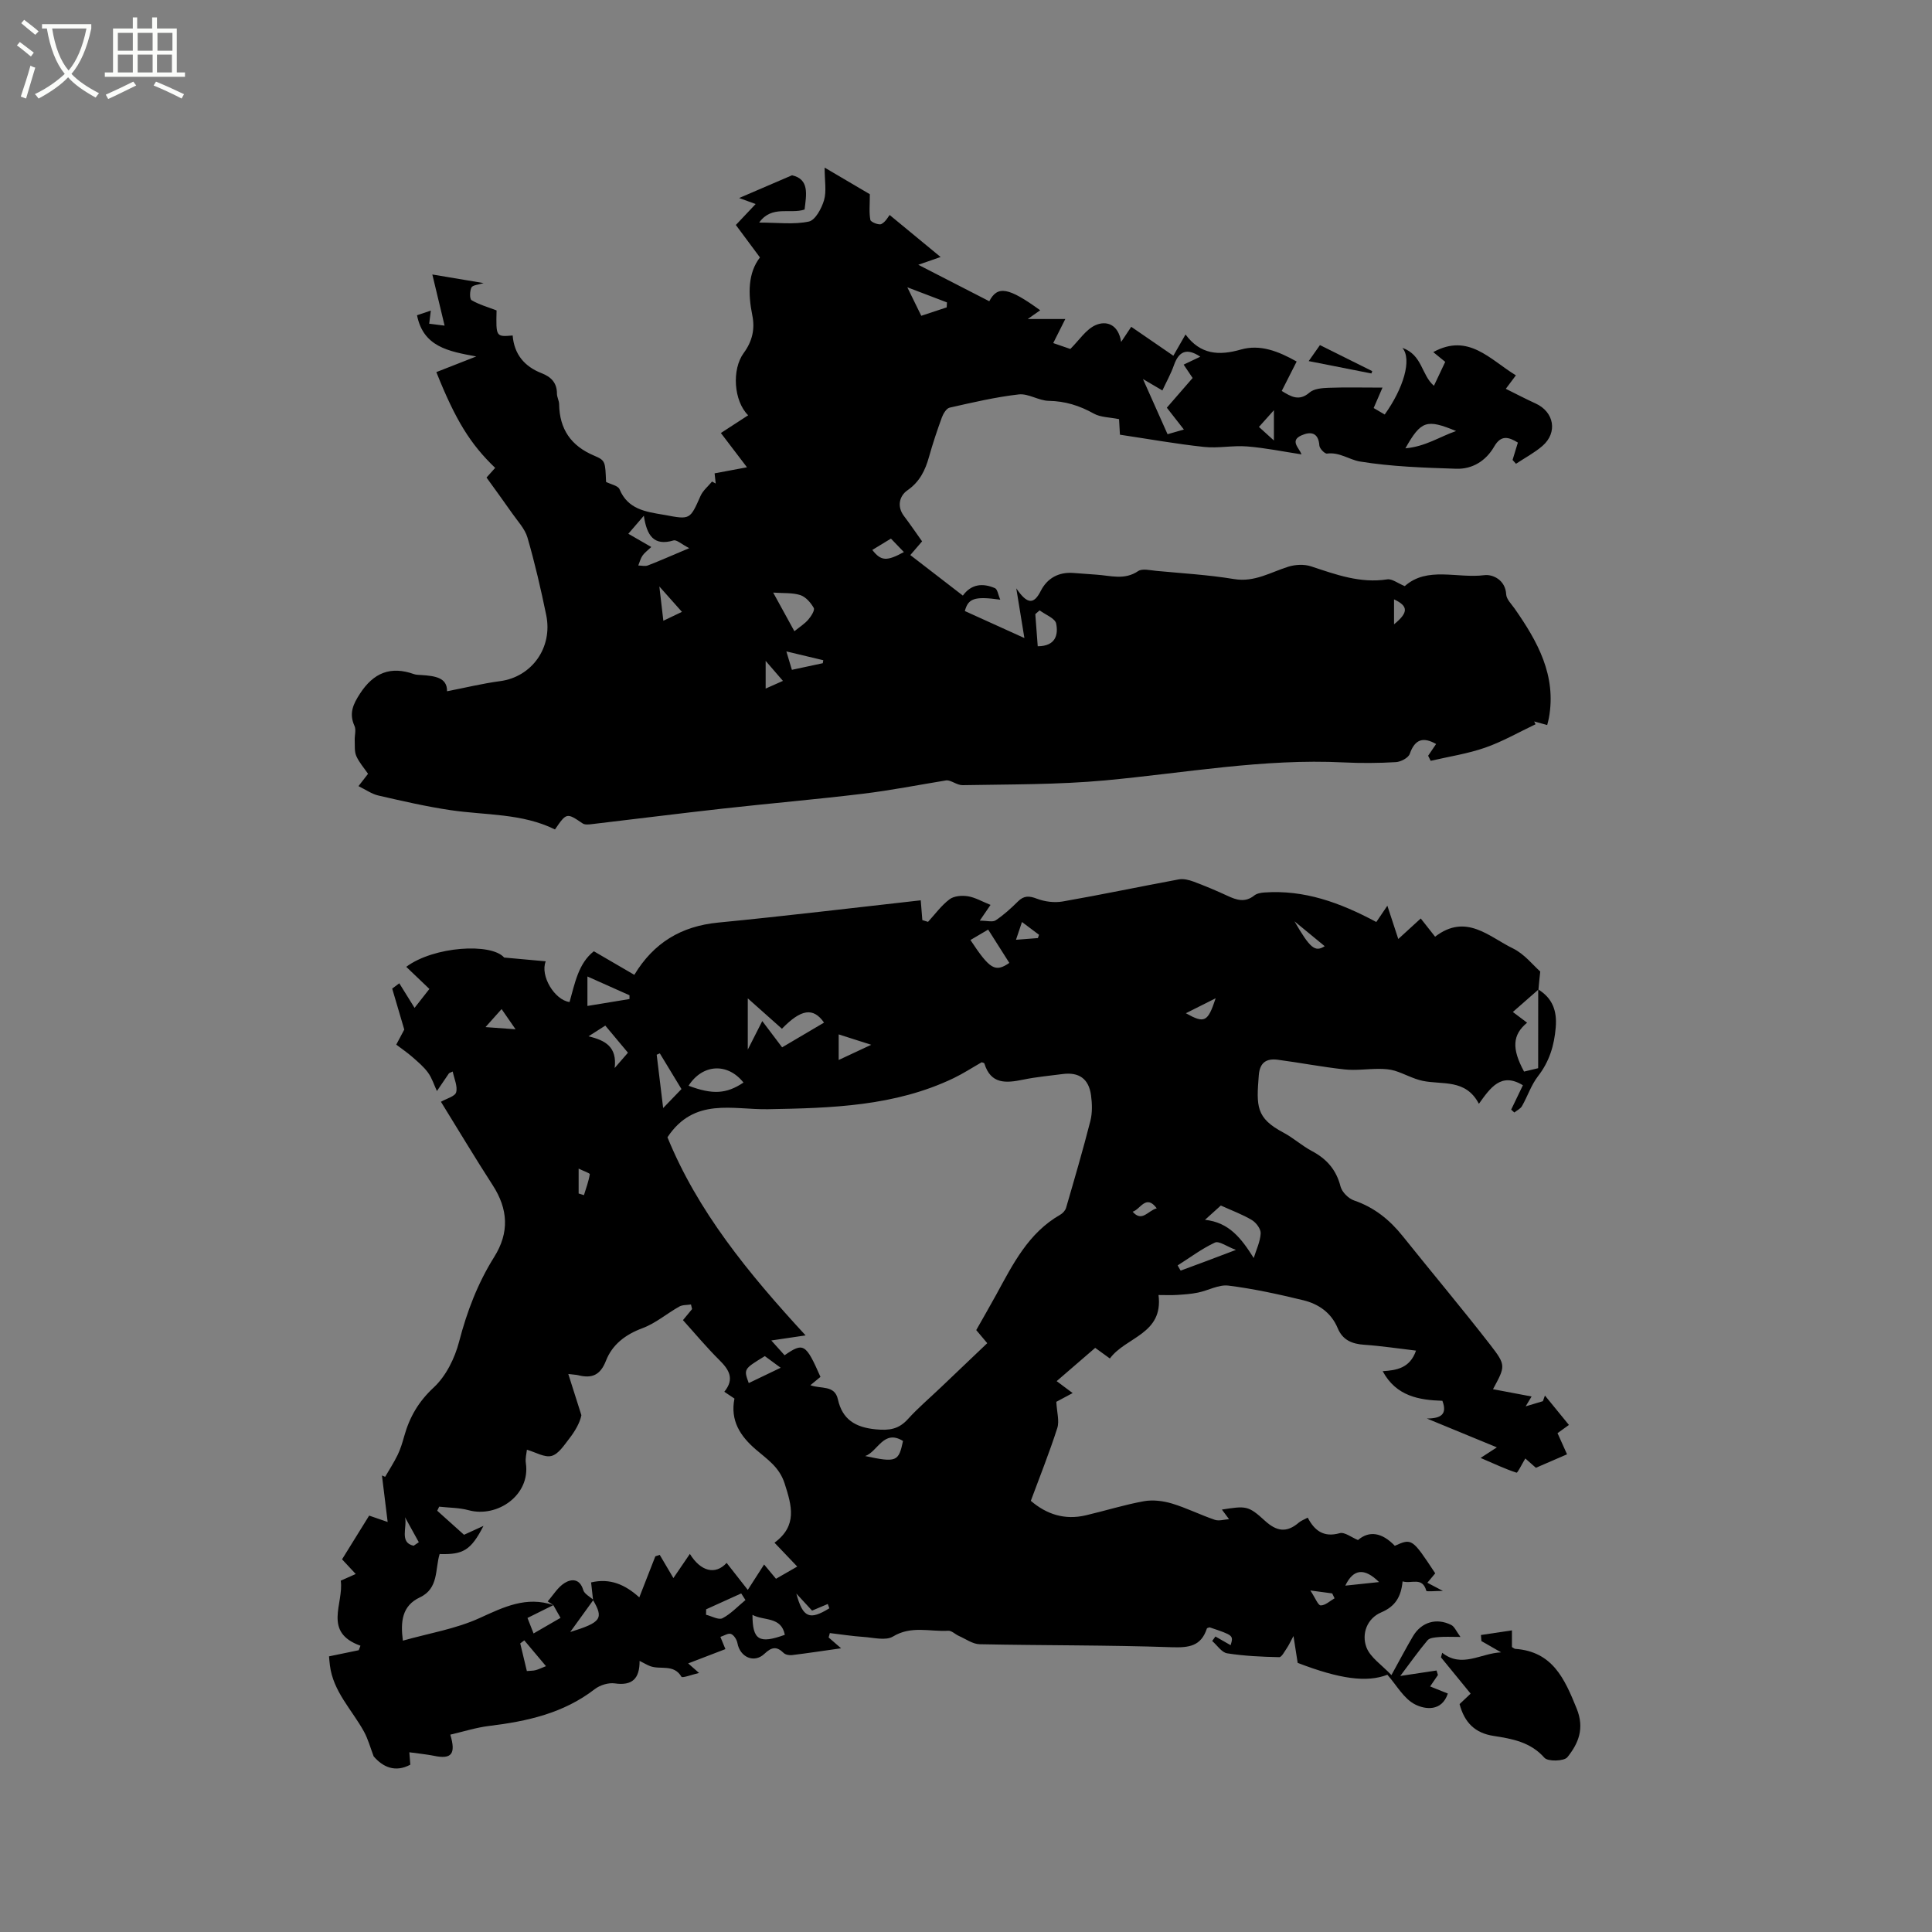 <svg enable-background="new 0 0 400 400" viewBox="0 0 400 400" xmlns="http://www.w3.org/2000/svg"><rect x="0" y="0" width="400" height="400" fill="#808080" stroke="none"/><path d="m6.4 11.7c-1-.8-1.9-1.6-2.9-2.3l.6-.7c.9.7 1.9 1.4 2.9 2.2zm-2.1 8.3c.7-2.1 1.4-4.2 2-6.4.2.1.6.3 1 .4-.7 2.3-1.3 4.4-1.9 6.4zm3-12.8c-1.1-.9-2.1-1.7-2.9-2.4l.6-.7c1 .8 2 1.5 3 2.4zm1.4-1.3v-.9h10.2v.9c-.9 4.2-2.3 7.3-4.1 9.4 1.3 1.4 3.2 2.7 5.7 4-.2.2-.4.5-.7.9-2.5-1.4-4.4-2.7-5.7-4.2-1.4 1.5-3.5 3-6.1 4.4 0 0 0 0-.1-.1-.3-.4-.5-.7-.7-.8 2.7-1.3 4.7-2.8 6.2-4.2-1.8-2.2-3-5.3-3.7-9.4zm9.2 0h-7.1c.6 3.8 1.7 6.7 3.4 8.7 1.7-2 2.9-4.8 3.7-8.7z" fill="#fbfcfa"/><path d="m31.6 3.6h.9v2.3h4.1v9.1h1.7v.9h-16.6v-.9h1.7v-9.1h4.1v-2.3h.9v2.3h3.1v-2.3zm-4 13.3.6.8c-1.9.9-3.8 1.9-5.8 2.8-.2-.3-.3-.6-.5-.9 2-.9 3.9-1.8 5.7-2.7zm-3.2-10.1v3.7h3.1v-3.7zm0 4.5v3.7h3.1v-3.7zm4.1-4.5v3.7h3.1v-3.7zm0 4.5v3.7h3.1v-3.7zm9.1 9.1c-2.1-1.1-4.1-2-5.8-2.7l.5-.8c2.2.9 4.1 1.8 5.8 2.6zm-1.9-13.6h-3.1v3.7h3.1zm-3.2 4.5v3.7h3.1v-3.7z" fill="#fbfcfa"/><path d="m318.47 204.85c2.94 1.81 3.91 4.39 3.63 7.83-.31 3.79-1.32 7.11-3.69 10.16-1.4 1.81-2.14 4.13-3.29 6.15-.32.57-1.05.9-1.59 1.34-.22-.2-.44-.4-.66-.59.81-1.68 1.61-3.36 2.43-5.05-4.51-2.76-6.73.52-9.11 3.84-2.74-5.23-7.58-3.89-11.68-4.76-1.96-.42-3.78-1.48-5.72-2.08-1.04-.32-2.18-.39-3.28-.39-2.38-.01-4.8.37-7.15.11-4.62-.5-9.19-1.39-13.8-2-2.3-.3-3.73.5-3.94 3.2-.51 6.43-.61 8.86 5.11 11.89 2.05 1.09 3.81 2.71 5.86 3.8 3.08 1.63 5.07 3.88 5.95 7.34.3 1.16 1.64 2.51 2.8 2.9 4.18 1.43 7.37 4 10.07 7.38 6.03 7.53 12.23 14.91 18.15 22.53 3.3 4.26 3.1 4.41.55 9.17 2.66.5 5.19.98 7.99 1.51-.32.54-.58.96-1.23 2.04 1.58-.47 2.57-.77 3.57-1.07.14-.39.28-.78.42-1.17 1.64 2.01 3.29 4.03 4.97 6.09-1.05.76-1.65 1.19-2.36 1.7.62 1.38 1.22 2.71 1.97 4.38-2.29.99-4.55 1.97-6.45 2.79-.92-.81-1.6-1.41-2.19-1.93-.78 1.29-1.59 3.01-1.82 2.94-2.27-.73-4.45-1.77-7.44-3.05 1.68-1.09 2.4-1.56 3.37-2.19-4.7-1.94-9.17-3.78-14.49-5.97 3.02-.01 4.24-.94 3.21-3.67-4.78-.15-9.56-.92-12.36-6.13 2.82-.19 5.63-.58 6.9-4.26-3.68-.43-7.19-.97-10.71-1.21-2.54-.17-4.48-.97-5.5-3.43-1.33-3.2-3.96-5.02-7.13-5.79-5.12-1.24-10.29-2.38-15.5-3.03-2.01-.25-4.18 1.02-6.31 1.45-1.41.29-2.86.39-4.3.48-1.21.08-2.43.02-3.86.02 1.03 8.13-6.77 8.65-10.07 13.14-1.13-.82-1.97-1.42-3.04-2.2-2.49 2.15-5.03 4.34-7.98 6.89 1.09.82 2.08 1.55 3.31 2.47-1.59.85-2.87 1.54-3.38 1.81.11 2.17.67 3.97.2 5.43-1.61 5.03-3.58 9.94-5.48 15.07 3.28 2.82 7.05 4.02 11.39 3 4.02-.94 7.97-2.19 12.03-2.92 1.85-.33 3.95-.07 5.77.47 3.03.91 5.9 2.36 8.9 3.38.87.3 1.96-.07 2.95-.13-.54-.73-1.08-1.45-1.48-1.99 4.97-.76 5.43-.87 8.88 2.29 2.45 2.25 4.53 2.57 7.04.41.47-.4 1.1-.62 1.85-1.03 1.4 2.68 3.29 4.15 6.61 3.22 1.03-.29 2.46.88 3.8 1.42 2.29-1.97 4.94-1.61 7.62 1.19 3.54-1.58 3.59-1.54 8.37 5.7-.47.56-.98 1.17-1.63 1.95.87.46 1.66.87 3.21 1.69-1.71 0-3.36.2-3.43-.03-.82-2.96-3.06-1.38-4.91-1.94-.31 3.14-1.46 5.16-4.43 6.42-2.9 1.23-4.12 4.41-3.05 7.24.8 2.1 3.16 3.61 5.17 5.74 1.8-3.27 3.07-5.69 4.46-8.04 1.74-2.94 4.87-3.88 7.94-2.33.66.34 1.02 1.29 1.89 2.47-1.97 0-3.23-.08-4.47.03-.81.07-1.9.14-2.34.66-1.88 2.23-3.56 4.62-5.65 7.39 2.91-.44 5.21-.78 7.51-1.13.1.31.2.62.29.93-.5.73-1 1.46-1.62 2.37 1.35.54 2.5 1 3.67 1.47-1.26 3.79-4.72 3.3-6.77 2.26-2.35-1.18-3.86-4.02-5.75-6.15-4.22 1.64-9.82.91-18.57-2.46-.25-1.6-.5-3.22-.87-5.56-.68 1.26-.97 1.92-1.37 2.5-.48.69-1.07 1.89-1.59 1.88-3.6-.08-7.23-.24-10.78-.8-1.13-.18-2.06-1.67-3.09-2.55.22-.31.45-.62.67-.93 1.05.6 2.11 1.2 3.15 1.8.6-2.03.6-2.03-4.36-3.7-.19.08-.51.12-.56.25-1.2 3.66-3.69 3.99-7.29 3.87-13.24-.46-26.5-.35-39.75-.62-1.44-.03-2.87-1.08-4.29-1.71-.76-.33-1.5-1.12-2.21-1.08-3.8.23-7.66-1.11-11.44 1.19-1.5.91-4.03.23-6.08.09-2.34-.16-4.66-.52-7-.8-.08.3-.17.61-.25.91.72.63 1.45 1.26 2.58 2.24-3.62.51-6.88 1.01-10.16 1.41-.56.07-1.36-.07-1.73-.44-1.45-1.41-2.47-1.26-3.98.17-2.14 2.03-5.06.7-5.59-2.2-.13-.72-.72-1.67-1.34-1.91-.57-.22-1.45.38-2.19.61.32.78.64 1.57 1.04 2.53-2.3.88-4.83 1.86-7.71 2.96.78.68 1.35 1.19 2.25 1.98-1.44.33-3.46 1.1-3.64.79-1.61-2.73-4.41-1.39-6.52-2.22-.66-.26-1.27-.63-2.15-1.07.02 3.67-1.51 5.18-5.13 4.66-1.31-.19-3.06.35-4.13 1.17-6.48 5.02-14.03 6.68-21.91 7.64-2.7.33-5.34 1.18-8.02 1.8 1.21 4.02.24 5.13-3.34 4.39-1.61-.33-3.25-.47-5.14-.74.09 1.18.14 1.87.2 2.57-3.13 1.68-5.71.48-7.59-1.73-.66-1.72-1.14-3.55-2.02-5.15-2.48-4.5-6.37-8.27-7.04-13.7-.09-.7-.14-1.41-.18-1.85 2.17-.45 4.16-.86 6.15-1.27.12-.31.24-.62.36-.93-7.86-2.82-3.41-8.7-4.08-13.47 1.06-.47 2-.89 3.1-1.38-.89-.95-1.74-1.86-2.83-3.04 1.89-3.05 3.81-6.16 5.61-9.05 1.23.42 2.28.79 3.83 1.32-.44-3.61-.81-6.62-1.18-9.63.22.09.44.19.66.28.88-1.52 1.84-2.99 2.6-4.56.59-1.23.99-2.57 1.36-3.89 1.1-3.92 2.95-7.13 6.1-10.05 2.54-2.36 4.37-6.07 5.26-9.51 1.62-6.23 3.86-12.09 7.26-17.51 3.17-5.06 2.89-9.91-.32-14.87-3.68-5.69-7.15-11.51-10.71-17.26 1.18-.68 2.92-1.11 3.15-1.96.34-1.23-.4-2.77-.71-4.3-.52.25-.71.28-.79.39-.84 1.21-1.66 2.43-2.48 3.65-.6-1.28-1.02-2.69-1.84-3.81-.9-1.24-2.13-2.26-3.29-3.28-1.02-.89-2.15-1.65-3.29-2.52.75-1.41 1.39-2.61 1.66-3.12-.95-3.23-1.73-5.86-2.5-8.48.49-.37.98-.73 1.47-1.1.95 1.54 1.91 3.07 3.16 5.09 1.24-1.58 2.06-2.64 3.07-3.92-1.5-1.44-3.17-3.03-4.79-4.58 5.72-4.26 17.59-4.99 20.27-1.92 3.39.31 5.94.54 8.61.78-1.22 2.97 1.84 8.03 4.93 8.43 1.1-3.86 1.82-8 5.03-10.51 2.98 1.74 5.68 3.3 8.38 4.88 4-6.63 9.7-10.08 17.37-10.82 14.01-1.36 27.99-3.06 41.93-4.61.12 1.49.22 2.79.33 4.1.39.12.79.24 1.18.36 1.46-1.59 2.75-3.39 4.45-4.67.92-.7 2.57-.83 3.79-.63 1.51.24 2.93 1.08 4.7 1.79-.67.98-1.18 1.71-2.23 3.26 1.51 0 2.67.36 3.3-.07 1.66-1.11 3.17-2.48 4.6-3.9 1.25-1.24 2.32-1.19 3.94-.57 1.63.62 3.62.87 5.33.57 8.03-1.4 16.01-3.09 24.03-4.57.96-.18 2.09.1 3.04.45 2.38.89 4.73 1.87 7.03 2.94 1.9.89 3.66 1.46 5.55-.05.53-.43 1.38-.58 2.1-.63 8.2-.58 15.54 2.02 23.18 6.11.57-.84 1.5-2.21 2.29-3.37.8 2.43 1.44 4.39 2.26 6.89 1.85-1.69 3.08-2.81 4.65-4.25 1.01 1.28 1.97 2.5 2.97 3.77 6.43-4.93 11.16.03 16.12 2.43 2.38 1.16 4.19 3.5 5.65 4.78-.17 1.61-.28 2.66-.37 3.73-1.71 1.52-3.43 3.02-5.3 4.65 1.35 1.01 2.13 1.6 2.95 2.22-3.05 2.51-3.21 5.36-.63 10.12 1.04-.25 2.13-.51 2.92-.7.01-5.63.01-10.97.01-16.31zm-195.61 126.39c-1.6 2.22-3.2 4.43-4.8 6.65 6.48-2.01 6.92-2.8 4.73-6.61-.14-1.2-.27-2.4-.41-3.66 3.97-.93 7.08.48 9.98 3.1 1.19-3.05 2.26-5.77 3.32-8.5.3-.1.6-.2.91-.3.92 1.56 1.84 3.12 2.83 4.8 1.04-1.53 2.21-3.24 3.41-5 2.24 3.64 5.29 4.42 7.61 1.86 1.42 1.81 2.83 3.61 4.38 5.59 1.23-1.92 2.25-3.5 3.38-5.26.86 1.04 1.59 1.92 2.46 2.96 1.46-.84 2.85-1.64 4.4-2.53-1.7-1.78-3.07-3.22-4.71-4.94 4.79-3.54 3.58-7.65 2.1-12.26-1.1-3.43-3.63-5.02-5.98-7.05-3.2-2.76-5.32-5.96-4.41-10.53-.59-.4-1.26-.85-2.1-1.41 2.17-2.66 1-4.56-1.02-6.56-2.62-2.59-4.99-5.45-7.54-8.27.73-.88 1.31-1.58 1.89-2.29-.08-.32-.15-.63-.23-.95-.81.13-1.74.05-2.42.43-2.57 1.44-4.89 3.46-7.61 4.47-3.54 1.31-6.26 3.39-7.57 6.74-1.17 3.02-2.94 3.72-5.77 3-.37-.09-.77-.1-2.03-.25 1.01 3.18 1.86 5.86 2.71 8.53-.29 1.52-1.29 3.28-2.52 4.86-1.06 1.36-2.21 3.18-3.65 3.57s-3.29-.76-5.11-1.28c-.07.73-.37 1.79-.22 2.77.99 6.61-5.9 11.38-11.86 9.75-1.95-.53-4.05-.5-6.08-.73-.14.28-.27.56-.41.84 2.04 1.83 4.08 3.66 5.55 4.98 1.86-.85 2.95-1.34 4.03-1.84-2.61 5.08-4.22 5.97-9.08 5.83-.97 3.13-.14 7.12-4.11 8.98-3.67 1.73-4.02 4.99-3.5 8.95 5.41-1.53 10.96-2.43 15.89-4.68 5.02-2.29 9.67-4.58 15.27-2.68-1.69.84-3.39 1.68-5.36 2.66.39 1 .74 1.88 1.26 3.21 2.13-1.24 3.86-2.24 5.58-3.23-.71-1.26-1.1-1.96-1.5-2.65-.39-.25-.77-.51-1.16-.76 1.15-1.31 2.1-2.94 3.52-3.82 1.41-.87 3.14-.92 3.84 1.46.24.83 1.38 1.38 2.11 2.05zm15.33-95.78c6.21 15.22 16.58 27.99 28.6 41.02-2.74.41-4.74.7-7.1 1.05 1.04 1.16 1.91 2.12 2.75 3.06 3.92-2.71 4.39-2.41 7.43 4.48-.58.48-1.18.97-2.09 1.72 2.24.83 5.03-.09 5.7 2.94.92 4.13 3.57 5.79 7.83 6.2 2.83.27 4.76-.02 6.67-2.13 2.13-2.35 4.57-4.41 6.87-6.61 3.19-3.03 6.37-6.07 9.55-9.1-.92-1.09-1.57-1.87-2.28-2.71 1.42-2.52 2.8-4.89 4.12-7.3 3.45-6.31 6.65-12.81 13.28-16.59.51-.29 1.04-.87 1.2-1.42 1.74-5.98 3.49-11.96 5.03-17.99.43-1.69.37-3.61.13-5.36-.48-3.4-2.51-4.79-5.88-4.35-2.73.36-5.48.6-8.17 1.16-3.52.72-6.7 1.01-8.03-3.36-.04-.12-.36-.16-.55-.24-1.93 1.1-3.8 2.32-5.79 3.28-12.19 5.85-25.32 6.2-38.45 6.44-7.32.13-15.28-2.55-20.82 5.81zm23.74-18.62c2.59-1.53 5.62-3.32 8.68-5.12-2.26-3.23-4.78-2.78-8.72 1.27-2.16-1.92-4.32-3.84-7.07-6.29v10.61c1.04-2.05 1.79-3.53 3-5.91 1.59 2.09 2.74 3.62 4.11 5.44zm97.64 43.62c.52-1.69 1.34-3.37 1.44-5.09.06-.9-.92-2.22-1.79-2.75-1.93-1.17-4.09-1.95-6.46-3.03-.87.79-2.04 1.84-3.28 2.96 5.02.54 7.52 3.84 10.09 7.91zm-105.64-36.33c-3.34-4.19-8.52-3.81-11.37.66 4.95 1.86 7.82 1.72 11.37-.66zm46.99-29.51c4.02 6.08 5.12 6.75 8.05 4.74-1.43-2.25-2.86-4.52-4.38-6.9-1.35.79-2.5 1.47-3.67 2.16zm-70.59 12.22c0-.26 0-.52 0-.78-2.83-1.26-5.66-2.53-8.71-3.89v6.1c3.04-.49 5.87-.96 8.71-1.43zm10.76 18.64c-1.42-2.35-2.95-4.87-4.48-7.39-.22.09-.43.19-.65.28.44 3.61.88 7.22 1.34 11.04 1.34-1.38 2.41-2.5 3.79-3.93zm114.79 33.3c-1.92-.72-3.49-1.91-4.34-1.52-2.71 1.26-5.16 3.11-7.72 4.73.34.57.59 1.09.64 1.07 3.47-1.26 6.91-2.57 11.42-4.28zm-76.75 42.68c6.46 1.38 6.93 1.17 7.83-3.12-4.02-2.49-5.2 2.19-7.83 3.12zm-23.34 32.88c.01 5.23 1.38 6.05 6.7 4.13-.74-3.84-4.36-2.85-6.7-4.13zm-9.59-1.15c-.01.38-.02.75-.02 1.13 1.16.28 2.61 1.13 3.4.72 1.76-.92 3.19-2.48 4.76-3.77-.29-.46-.59-.91-.88-1.37-2.42 1.09-4.84 2.19-7.26 3.29zm12.15-52.42c-4.39 2.68-4.39 2.68-3.33 5.58 2.13-1.02 4.27-2.05 6.61-3.17-1.18-.86-2.26-1.66-3.28-2.41zm-28.34-62.82c-1.62-1.94-3.13-3.75-4.69-5.61-1.22.78-2.16 1.38-3.48 2.22 3.52.83 5.95 2.2 5.42 6.56 1.16-1.35 1.89-2.18 2.75-3.17zm50.37-1.64c-2.56-.82-4.56-1.46-6.74-2.15v5.3c2.21-1.04 4.07-1.91 6.74-3.15zm-71.3 129.66c.8-.07 1.33-.05 1.81-.18.59-.15 1.14-.43 2.15-.83-1.6-1.91-3.04-3.62-4.49-5.34-.28.21-.56.42-.84.63.43 1.81.87 3.61 1.37 5.72zm136.44-136.19c3.86 2.15 4.53 1.87 6.17-3.1-1.98 1-3.96 1.99-6.17 3.1zm33.01 118.51c2.46-.26 4.49-.48 6.99-.74-3.04-3-5.32-2.75-6.99.74zm-174.68-119.37c-.96 1.08-1.93 2.16-3.33 3.73 2.48.18 4.16.3 6.22.45-1.14-1.65-1.95-2.81-2.89-4.18zm15.95 38.18c.37.11.73.23 1.1.34.44-1.43.97-2.85 1.21-4.32.04-.23-1.3-.67-2.31-1.17zm148.21-56.35c3.25 5.62 4.26 6.42 6.26 5.15-2.12-1.74-4.19-3.44-6.26-5.15zm-96.3 142.23c-.11-.3-.22-.59-.33-.89-1.05.45-2.1.89-3.25 1.37-.88-.96-1.89-2.05-3.26-3.53 1.37 5.05 2.76 5.56 6.84 3.05zm62.79-82.11c1.96 2.26 3.17-.24 4.99-.7-2.24-3.03-3.39.26-4.99.7zm-148.86 69.16c.36-.24.71-.49 1.07-.73-.95-1.73-1.91-3.45-2.86-5.18.52 2.02-1.25 5.26 1.79 5.91zm124.71-125.46c1.77-.14 3.15-.24 4.53-.35.08-.23.16-.46.24-.68-1.1-.82-2.19-1.65-3.53-2.65-.46 1.33-.78 2.28-1.24 3.68zm65.96 136.34c-.16-.34-.33-.67-.49-1.01-1.19-.16-2.37-.32-4.53-.61 1.05 1.57 1.59 3.08 2.15 3.09.96.01 1.92-.93 2.87-1.47z"/><path d="m295.68 156.47c.55-.81 1.1-1.62 1.65-2.43-2.65-1.51-4.38-1.04-5.46 2.05-.29.82-1.85 1.64-2.86 1.7-3.59.21-7.21.24-10.81.06-16.63-.83-32.94 2.2-49.38 3.72-9.79.9-19.67.81-29.51.99-1.18.02-2.39-1.05-3.34-1-5.78.94-11.54 2.08-17.35 2.78-9.66 1.17-19.37 2-29.04 3.08-9.06 1.01-18.1 2.16-27.15 3.22-.59.07-1.36.14-1.8-.16-3.3-2.23-3.33-2.25-5.73 1.25-6.83-3.38-14.37-2.92-21.64-4-5.01-.74-9.96-1.89-14.9-3.02-1.38-.31-2.62-1.21-4.14-1.95.77-.99 1.33-1.71 1.98-2.55-.84-1.23-1.86-2.37-2.44-3.7-.41-.95-.27-2.16-.32-3.26-.04-.99.33-2.14-.05-2.96-1.17-2.59-.29-4.49 1.16-6.71 2.8-4.3 6.33-5.73 11.16-4.01.49.17 1.05.15 1.57.19 2.72.19 5.35.5 5.27 3.36 3.72-.72 7.34-1.61 11.01-2.1 6.5-.86 10.92-6.9 9.53-13.67-1.11-5.39-2.35-10.76-3.88-16.04-.53-1.84-2.05-3.42-3.19-5.06-1.69-2.43-3.45-4.82-5.29-7.38.62-.7 1.21-1.35 1.79-2-5.17-4.95-8.23-9.94-12.18-19.83 2.51-.98 5.02-1.97 8.27-3.24-5.86-1.07-10.97-2.03-12.27-8.53.78-.26 1.63-.55 2.86-.97-.13 1.04-.22 1.76-.34 2.72.8.1 1.59.2 3.19.4-.95-3.98-1.81-7.54-2.54-10.59 3.57.6 6.91 1.16 10.62 1.78-1.08.35-2.26.4-2.52.91-.37.73-.4 2.38.02 2.63 1.56.92 3.37 1.42 5.18 2.12-.13 5.48-.13 5.48 3.33 5.19.31 3.87 2.43 6.42 6 7.81 1.96.76 3.18 1.99 3.17 4.24 0 .72.44 1.44.45 2.17.08 5.17 2.45 8.64 7.28 10.67 2.37 1 2.25 1.29 2.44 5.43.97.5 2.48.76 2.79 1.52 1.72 4.13 5.36 4.64 9.02 5.26.1.02.21.03.31.05 5.31 1.01 5.25.99 7.45-3.96.5-1.11 1.57-1.97 2.37-2.95.26.14.51.27.76.41-.07-.67-.14-1.35-.23-2.11 2.74-.51 5.44-1.02 8.14-1.52-.32.29-.65.59-.97.88-1.85-2.43-3.69-4.86-5.87-7.71 1.88-1.22 3.69-2.4 5.65-3.67-2.98-2.94-3.44-9.46-.92-12.9 1.79-2.43 2.35-5 1.78-7.78-.92-4.52-.89-8.82 1.58-12-1.85-2.5-3.45-4.65-4.99-6.72 1.57-1.67 2.7-2.86 4.1-4.34-1.26-.46-2.07-.75-3.42-1.24 3.84-1.65 7.16-3.08 10.95-4.71 3.63.82 2.97 3.98 2.6 7.09-2.96 1-6.8-.96-9.4 2.7 3.82 0 7.17.45 10.28-.21 1.34-.28 2.65-2.73 3.15-4.43.54-1.84.12-3.97.12-6.74 3.69 2.17 6.9 4.06 9.36 5.51 0 2.19-.18 3.81.11 5.32.09.45 1.76 1.12 2.27.86.9-.46 1.46-1.57 1.72-1.88 3.33 2.75 6.85 5.64 10.55 8.7-1.26.44-2.64.92-4.62 1.61 5.21 2.68 9.95 5.11 14.7 7.55 1.71-3.29 3.98-2.89 10.54 1.87-.66.46-1.27.89-2.58 1.81h7.78c-.74 1.47-1.59 3.16-2.5 4.98 1.03.35 2.4.82 3.54 1.22 1.83-1.81 3.24-4.06 5.24-4.94 2.17-.95 4.7-.24 5.28 3.49.91-1.36 1.4-2.1 2.09-3.14 2.86 1.97 5.7 3.92 8.72 5.99.82-1.42 1.58-2.76 2.52-4.4 3.1 4.2 6.95 4.41 11.46 3.12 3.96-1.13 7.71.32 11.55 2.48-1.03 2.03-2.04 4.03-3.09 6.09 1.96 1.21 3.61 2.19 5.77.32.91-.79 2.57-.92 3.91-.97 3.48-.13 6.96-.04 11.18-.04-.77 1.78-1.23 2.83-1.83 4.23.63.37 1.47.86 2.29 1.34 3.84-5.36 5.7-11.39 3.66-13.8 4.18 1.49 3.91 5.62 6.53 7.85.81-1.71 1.58-3.34 2.34-4.95-.91-.74-1.75-1.43-2.48-2.02 7.29-4.01 11.74 1.54 17.11 4.81-.61.82-1.21 1.62-2.09 2.79 2.09 1.03 4.09 2.09 6.14 3.02 3.87 1.75 4.66 6.03 1.43 8.82-1.65 1.42-3.63 2.46-5.46 3.68-.24-.26-.48-.53-.71-.79.35-1.15.7-2.3 1.1-3.6-1.9-1.16-3.48-1.65-4.9.82-1.71 2.96-4.5 4.71-7.87 4.6-6.66-.22-13.38-.43-19.93-1.5-2.18-.36-4.24-1.99-6.82-1.64-.47.06-1.54-1.05-1.58-1.66-.18-2.77-1.86-2.94-3.71-2.11-2.44 1.09-.52 2.56-.01 3.86.03.07-.01.16 0 .07-3.74-.57-7.47-1.34-11.23-1.64-2.96-.24-6.01.42-8.95.1-5.77-.62-11.5-1.65-17.39-2.53-.08-1.43-.15-2.68-.18-3.22-1.95-.4-3.83-.36-5.25-1.16-2.95-1.65-5.92-2.57-9.32-2.63-2.08-.04-4.22-1.56-6.2-1.33-4.82.55-9.57 1.67-14.31 2.74-.66.15-1.31 1.23-1.6 2.01-.98 2.68-1.89 5.4-2.66 8.15-.79 2.82-1.92 5.18-4.51 6.98-1.57 1.1-2.22 3.27-.68 5.3 1.27 1.68 2.46 3.43 3.75 5.24-.79.92-1.52 1.77-2.44 2.84 3.64 2.81 7.15 5.51 10.88 8.39 1.77-2.44 4.16-2.61 6.64-1.54.54.23.67 1.4 1.1 2.39-5.44-.77-6.64-.21-7.33 2.35 3.97 1.8 7.79 3.54 12.33 5.59-.53-3.26-1.01-6.22-1.68-10.29 2.28 3.36 3.64 3.35 5.06.55 1.34-2.65 3.71-3.98 6.81-3.73 1.58.13 3.17.24 4.76.35 2.89.19 5.77 1.18 8.6-.74.86-.58 2.48-.17 3.73-.05 5.38.51 10.8.82 16.12 1.7 4.25.7 7.56-1.41 11.24-2.56 1.45-.45 3.28-.54 4.69-.08 5.15 1.7 10.18 3.57 15.8 2.7.99-.15 2.14.79 3.62 1.4 4.67-4.15 10.84-1.54 16.5-2.27 1.66-.21 4.34.94 4.5 3.98.05 1 1.08 1.99 1.74 2.93 4.76 6.81 8.71 13.87 7.1 22.67-.07.41-.19.8-.35 1.45-.97-.26-1.83-.5-2.7-.74.1.19.19.39.29.58-3.46 1.64-6.82 3.58-10.42 4.84-3.64 1.27-7.51 1.85-11.29 2.73-.18-.36-.35-.71-.53-1.05zm-59.04-77.99c1.98 4.45 3.51 7.86 5.09 11.42 1-.29 2.06-.59 3.38-.97-1.3-1.67-2.38-3.05-3.53-4.52 1.86-2.14 3.63-4.17 5.34-6.15-.71-1.07-1.26-1.88-1.86-2.77 1.3-.62 2.33-1.11 3.45-1.64-2.85-1.9-4.45-1.09-5.46 1.76-.64 1.82-1.6 3.52-2.39 5.23-1.45-.85-2.42-1.42-4.02-2.36zm-106.55 32.03c1.81 1.04 3.21 1.85 4.75 2.74-.79.76-1.42 1.2-1.82 1.79-.41.6-.59 1.35-.87 2.04.66.01 1.41.21 1.98-.01 2.6-1.01 5.15-2.14 8.57-3.58-1.62-.83-2.61-1.79-3.25-1.6-4.09 1.22-5.54-1.02-6.15-5.11-1.25 1.46-2.1 2.44-3.21 3.73zm34.38 20.18c1.12-.91 2.13-1.54 2.87-2.4.59-.68 1.4-1.95 1.14-2.42-.61-1.09-1.66-2.29-2.78-2.66-1.63-.53-3.48-.36-5.62-.52 1.49 2.74 2.89 5.28 4.39 8zm137-41.45c-6.1-2.51-7.25-2.18-10.5 3.58 4.19-.37 7.07-2.4 10.5-3.58zm-86.62 44.56c3.76-.01 4.27-2.45 3.82-4.69-.22-1.1-2.23-1.84-3.43-2.74-.3.26-.59.52-.89.78.16 2.14.32 4.28.5 6.65zm-24.11-68.42c1.45-.48 3.35-1.11 5.26-1.74.02-.34.04-.69.06-1.03-2.5-.95-4.99-1.9-8.21-3.13 1.22 2.5 1.98 4.04 2.89 5.9zm-20.39 71.93c.03-.21.07-.42.1-.62-2.4-.57-4.8-1.14-7.64-1.82.47 1.57.78 2.62 1.14 3.81 2.33-.5 4.36-.93 6.4-1.37zm14.11-25.8c-1.44.88-2.64 1.61-3.86 2.35 1.82 2.32 2.97 2.38 6.54.44-.89-.92-1.73-1.8-2.68-2.79zm-47.12 17.01c1.57-.75 2.62-1.25 3.85-1.84-1.51-1.7-2.79-3.13-4.68-5.26.33 2.81.55 4.7.83 7.1zm126.41-37.32c0-2.39 0-3.91 0-6.27-1.41 1.58-2.21 2.47-3.1 3.46.93.84 1.6 1.45 3.1 2.81zm24.87 32.89v5.17c3.02-2.46 2.97-3.78 0-5.17zm-130.1 12.74v5.73c1.34-.6 2.31-1.03 3.58-1.59-1.23-1.43-2.17-2.51-3.58-4.14z"/><path d="m306.61 338.51c2.05-.31 4.1-.61 6.42-.96v3.46c.33.18.51.36.69.37 7.73.56 10.21 6.18 12.71 12.35 1.68 4.14.36 7.24-1.92 10.08-.68.85-4.03.93-4.75.12-2.9-3.28-6.68-3.93-10.54-4.53-3.83-.59-6.02-2.75-7.03-6.59.7-.66 1.43-1.35 2.29-2.16-2.06-2.52-4.1-5.01-6.14-7.51.08-.32.17-.64.25-.95 4.09 3.23 7.95.1 12.2-.09-1.36-.78-2.72-1.55-4.08-2.33-.02-.42-.06-.84-.1-1.26z"/><path d="m273.28 71.45c3.94 1.96 7.39 3.68 10.83 5.39-.06.16-.12.32-.18.48-4.19-.83-8.39-1.65-12.98-2.56.9-1.26 1.58-2.24 2.33-3.31z"/></svg>